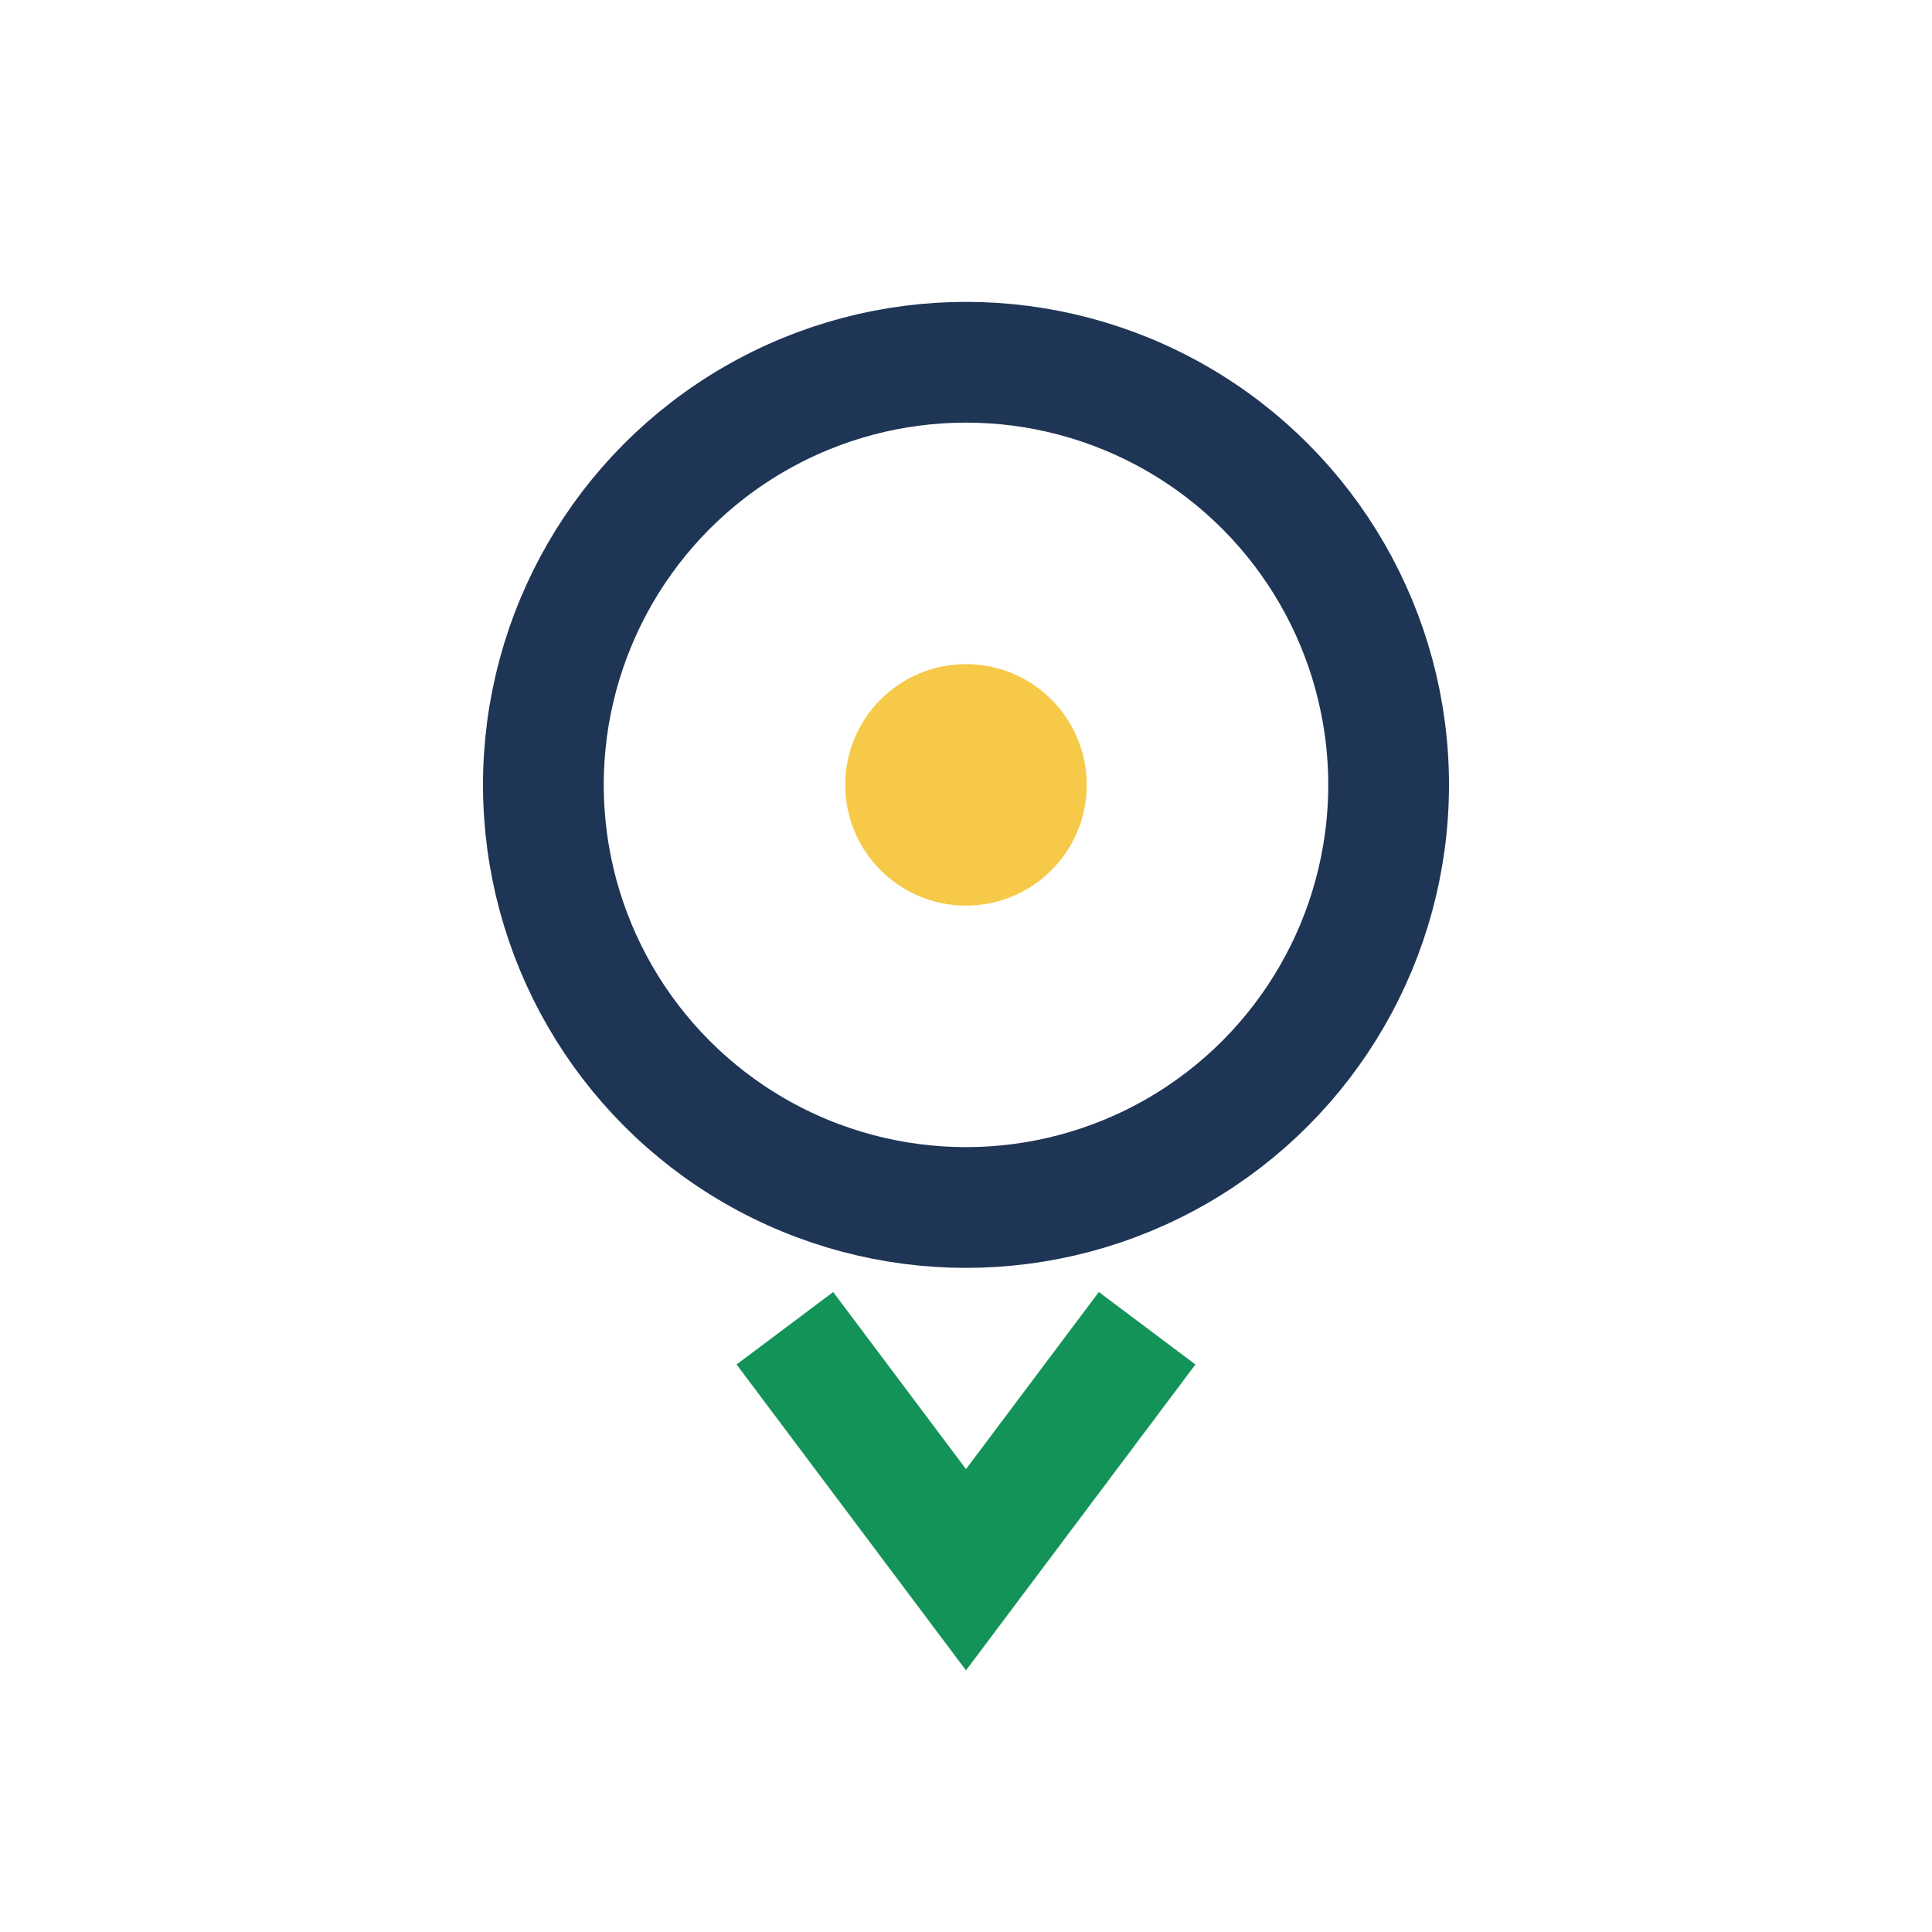 <?xml version="1.0" encoding="UTF-8"?>
<svg xmlns="http://www.w3.org/2000/svg" width="32" height="32" viewBox="0 0 32 32"><circle cx="16" cy="13" r="7" stroke="#1F3556" stroke-width="2" fill="none"/><path d="M13 22l3 4 3-4" stroke="#139357" stroke-width="2" fill="none"/><circle cx="16" cy="13" r="2" fill="#F7C948"/></svg>